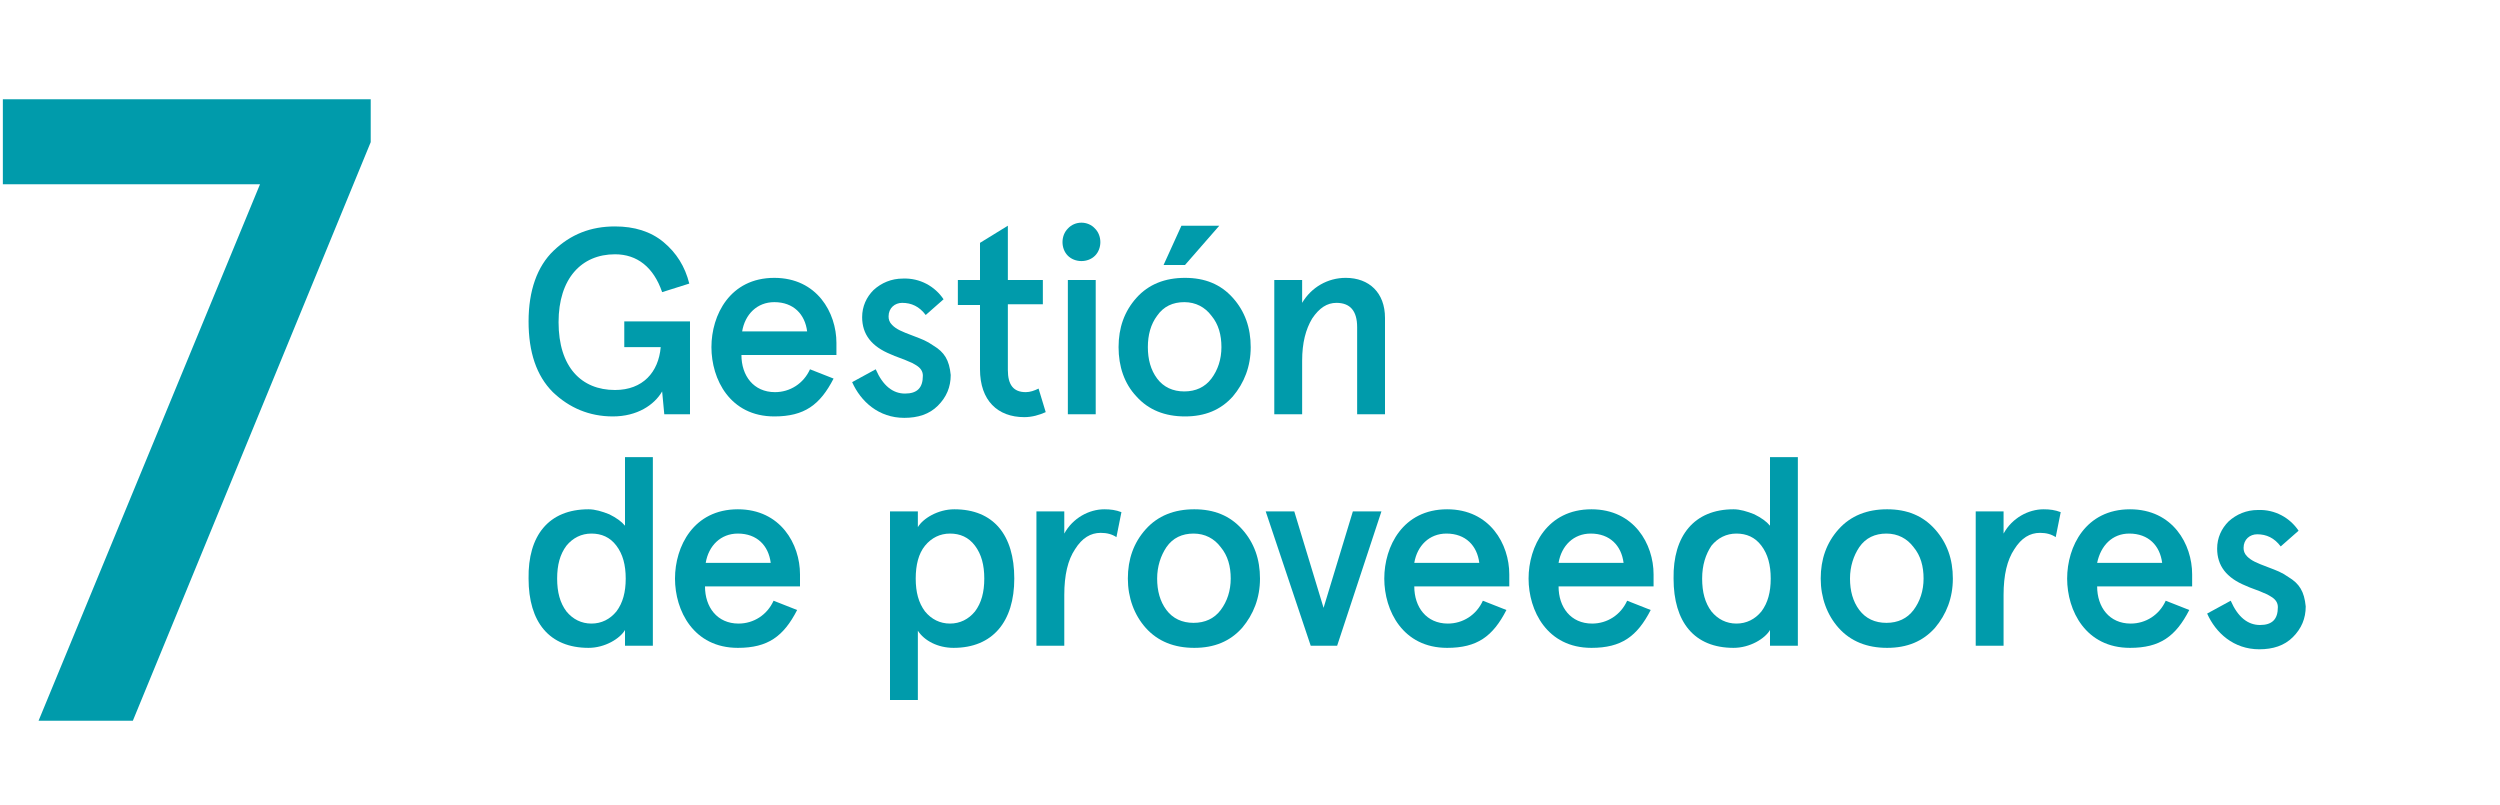 <?xml version="1.0" encoding="utf-8"?>
<!-- Generator: Adobe Illustrator 27.0.0, SVG Export Plug-In . SVG Version: 6.00 Build 0)  -->
<svg version="1.1" id="Capa_1" xmlns="http://www.w3.org/2000/svg" xmlns:xlink="http://www.w3.org/1999/xlink" x="0px" y="0px"
	 viewBox="0 0 350 112.7" style="enable-background:new 0 0 350 112.7;" xml:space="preserve">
<style type="text/css">
	.st0{enable-background:new    ;}
	.st1{fill:#009BAB;}
</style>
<g>
	<g class="st0">
		<path class="st1" d="M51.9,13.9v6l-33.3,81H5.4l31-75.1H0.4V13.9H51.9z"/>
	</g>
	<g class="st0">
		<path class="st1" d="M93,58l-0.3-3.2c-1.1,1.9-3.5,3.5-6.9,3.5c-3.3,0-6.1-1.2-8.4-3.4C75.1,52.6,74,49.3,74,45s1.2-7.7,3.5-9.9
			c2.4-2.3,5.2-3.4,8.6-3.4c2.7,0,5,0.7,6.8,2.2c1.8,1.5,3,3.4,3.6,5.8l-3.8,1.2c-1.2-3.5-3.5-5.3-6.6-5.3c-4.7,0-7.9,3.4-7.9,9.5
			c0,6.3,3.2,9.5,7.9,9.5c3.9,0,6.1-2.5,6.4-6h-5.1v-3.6h9.2V58H93z"/>
		<path class="st1" d="M117.1,49.7h-13.3c0,2.9,1.7,5.2,4.7,5.2c2.1,0,4-1.2,4.9-3.2l3.3,1.3c-1.9,3.7-4.1,5.3-8.3,5.3
			c-6.2,0-8.8-5.2-8.8-9.7s2.6-9.7,8.8-9.7c6,0,8.7,4.9,8.7,9.1V49.7z M103.9,46.4h9.1c-0.3-2.4-1.9-4.1-4.6-4.1
			C106,42.3,104.3,44,103.9,46.4z"/>
		<path class="st1" d="M132.1,41.9l-2.5,2.2c-0.9-1.2-2-1.7-3.3-1.7c-1,0-1.9,0.7-1.9,1.9c0,0.4,0.1,0.8,0.5,1.2
			c0.6,0.6,1.3,0.9,2.9,1.5c1.3,0.5,1.9,0.7,2.9,1.4c1.5,0.9,2.2,2,2.4,4.1c0,1.7-0.6,3.1-1.8,4.3s-2.8,1.7-4.7,1.7
			c-3.6,0-6.1-2.3-7.3-5l3.3-1.8c1,2.3,2.4,3.4,4.1,3.4c1.7,0,2.5-0.8,2.5-2.5c0-0.6-0.3-1.1-1-1.5c-0.3-0.2-0.7-0.4-1-0.5
			c-0.6-0.3-1.9-0.7-2.5-1c-2.7-1.1-4-2.8-4-5.2c0-1.5,0.6-2.8,1.6-3.8c1.1-1,2.5-1.6,4.1-1.6C128.8,38.9,130.9,40.1,132.1,41.9z"/>
		<path class="st1" d="M134.1,42.6v-3.4h3.1V34l3.9-2.4v7.6h4.9v3.4h-4.9v9.2c0,2.1,0.8,3.1,2.5,3.1c0.6,0,1.2-0.2,1.8-0.5l1,3.3
			c-0.9,0.4-1.9,0.7-3,0.7c-3.7,0-6.2-2.3-6.2-6.7v-9H134.1z"/>
		<path class="st1" d="M149.5,32c1-1.1,2.8-1.1,3.8,0c1,1,1,2.8,0,3.8c-1,1-2.8,1-3.8,0C148.5,34.8,148.5,33,149.5,32z M149.5,39.2
			h3.9V58h-3.9V39.2z"/>
		<path class="st1" d="M156.6,48.6c0-2.7,0.8-5,2.5-6.9c1.7-1.9,4-2.8,6.8-2.8s5,0.9,6.7,2.8c1.7,1.9,2.5,4.2,2.5,6.9
			s-0.9,5-2.5,6.9c-1.7,1.9-3.9,2.8-6.7,2.8s-5.1-0.9-6.8-2.8C157.4,53.7,156.6,51.3,156.6,48.6z M160.7,48.6c0,1.7,0.4,3.2,1.3,4.4
			c0.9,1.2,2.2,1.8,3.8,1.8s2.9-0.6,3.8-1.8c0.9-1.2,1.4-2.7,1.4-4.4s-0.4-3.2-1.4-4.4c-0.9-1.2-2.2-1.9-3.8-1.9s-2.9,0.6-3.8,1.9
			C161.1,45.4,160.7,46.9,160.7,48.6z M162.9,37.1l2.5-5.5h5.3l-4.8,5.5H162.9z"/>
		<path class="st1" d="M178.4,39.2h3.9v3.2c1.3-2.2,3.6-3.5,6.1-3.5c3.3,0,5.5,2.1,5.5,5.6V58H190V45.8c0-2.3-1-3.4-2.9-3.4
			c-1.3,0-2.4,0.7-3.4,2.2c-0.9,1.5-1.4,3.4-1.4,5.9V58h-3.9V39.2z"/>
	</g>
	<g class="st0">
		<path class="st1" d="M82.4,71.3c0.9,0,1.9,0.3,2.9,0.7c1,0.5,1.7,1,2.2,1.6V64h3.9v26.4h-3.9v-2.2c-0.7,1.2-2.8,2.5-5.1,2.5
			c-5.5,0-8.4-3.6-8.4-9.7C73.9,75,76.8,71.3,82.4,71.3z M78,81c0,1.9,0.4,3.4,1.3,4.6c0.9,1.1,2.1,1.7,3.5,1.7s2.6-0.6,3.5-1.7
			c0.9-1.2,1.3-2.7,1.3-4.6s-0.4-3.4-1.3-4.6c-0.9-1.2-2.1-1.7-3.5-1.7s-2.6,0.6-3.5,1.7C78.4,77.6,78,79.1,78,81z"/>
		<path class="st1" d="M112,82.1H98.7c0,2.9,1.7,5.2,4.7,5.2c2.1,0,4-1.2,4.9-3.2l3.3,1.3c-1.9,3.7-4.1,5.3-8.3,5.3
			c-6.2,0-8.8-5.2-8.8-9.7s2.6-9.7,8.8-9.7c6,0,8.7,4.9,8.7,9.1V82.1z M98.8,78.8h9.1c-0.3-2.4-1.9-4.1-4.6-4.1
			C100.9,74.7,99.2,76.4,98.8,78.8z"/>
		<path class="st1" d="M133.5,90.7c-2.2,0-4.1-1-5-2.4V98h-3.9V71.6h3.9v2.2c0.7-1.2,2.8-2.5,5.1-2.5c5.5,0,8.4,3.6,8.4,9.7
			C142,87,139,90.7,133.5,90.7z M137.8,81c0-1.9-0.4-3.4-1.3-4.6c-0.9-1.2-2.1-1.7-3.5-1.7s-2.6,0.6-3.5,1.7
			c-0.9,1.1-1.3,2.7-1.3,4.6s0.4,3.4,1.3,4.6c0.9,1.1,2.1,1.7,3.5,1.7s2.6-0.6,3.5-1.7C137.4,84.4,137.8,82.9,137.8,81z"/>
		<path class="st1" d="M149,90.4h-3.9V71.6h3.9v3.1c1.2-2.2,3.5-3.4,5.6-3.4c0.9,0,1.6,0.1,2.4,0.4l-0.7,3.5
			c-0.6-0.4-1.3-0.6-2.2-0.6c-1.4,0-2.6,0.7-3.6,2.3c-1,1.5-1.5,3.6-1.5,6.4V90.4z"/>
		<path class="st1" d="M157.9,81c0-2.7,0.8-5,2.5-6.9c1.7-1.9,4-2.8,6.8-2.8s5,0.9,6.7,2.8c1.7,1.9,2.5,4.2,2.5,6.9s-0.9,5-2.5,6.9
			c-1.7,1.9-3.9,2.8-6.7,2.8s-5.1-0.9-6.8-2.8C158.8,86.1,157.9,83.7,157.9,81z M162,81c0,1.7,0.4,3.2,1.3,4.4
			c0.9,1.2,2.2,1.8,3.8,1.8s2.9-0.6,3.8-1.8c0.9-1.2,1.4-2.7,1.4-4.4s-0.4-3.2-1.4-4.4c-0.9-1.2-2.2-1.9-3.8-1.9s-2.9,0.6-3.8,1.9
			C162.5,77.8,162,79.3,162,81z"/>
		<path class="st1" d="M177.2,71.6h4l4.1,13.5l4.1-13.5h4l-6.2,18.8h-3.7L177.2,71.6z"/>
		<path class="st1" d="M211.3,82.1h-13.3c0,2.9,1.7,5.2,4.7,5.2c2.1,0,4-1.2,4.9-3.2l3.3,1.3c-1.9,3.7-4.1,5.3-8.3,5.3
			c-6.2,0-8.8-5.2-8.8-9.7s2.6-9.7,8.8-9.7c6,0,8.7,4.9,8.7,9.1V82.1z M198,78.8h9.1c-0.3-2.4-1.9-4.1-4.6-4.1
			C200.1,74.7,198.4,76.4,198,78.8z"/>
		<path class="st1" d="M231.5,82.1h-13.3c0,2.9,1.7,5.2,4.7,5.2c2.1,0,4-1.2,4.9-3.2l3.3,1.3c-1.9,3.7-4.1,5.3-8.3,5.3
			c-6.2,0-8.8-5.2-8.8-9.7s2.6-9.7,8.8-9.7c6,0,8.7,4.9,8.7,9.1V82.1z M218.2,78.8h9.1c-0.3-2.4-1.9-4.1-4.6-4.1
			C220.3,74.7,218.6,76.4,218.2,78.8z"/>
		<path class="st1" d="M242.7,71.3c0.9,0,1.9,0.3,2.9,0.7c1,0.5,1.7,1,2.2,1.6V64h3.9v26.4h-3.9v-2.2c-0.7,1.2-2.8,2.5-5.1,2.5
			c-5.5,0-8.4-3.6-8.4-9.7C234.2,75,237.2,71.3,242.7,71.3z M238.3,81c0,1.9,0.4,3.4,1.3,4.6c0.9,1.1,2.1,1.7,3.5,1.7
			s2.6-0.6,3.5-1.7c0.9-1.2,1.3-2.7,1.3-4.6s-0.4-3.4-1.3-4.6c-0.9-1.2-2.1-1.7-3.5-1.7s-2.6,0.6-3.5,1.7
			C238.8,77.6,238.3,79.1,238.3,81z"/>
		<path class="st1" d="M254.9,81c0-2.7,0.8-5,2.5-6.9c1.7-1.9,4-2.8,6.8-2.8c2.8,0,5,0.9,6.7,2.8c1.7,1.9,2.5,4.2,2.5,6.9
			s-0.9,5-2.5,6.9c-1.7,1.9-3.9,2.8-6.7,2.8c-2.8,0-5.1-0.9-6.8-2.8C255.8,86.1,254.9,83.7,254.9,81z M259,81c0,1.7,0.4,3.2,1.3,4.4
			c0.9,1.2,2.2,1.8,3.8,1.8s2.9-0.6,3.8-1.8c0.9-1.2,1.4-2.7,1.4-4.4s-0.4-3.2-1.4-4.4c-0.9-1.2-2.2-1.9-3.8-1.9s-2.9,0.6-3.8,1.9
			C259.5,77.8,259,79.3,259,81z"/>
		<path class="st1" d="M280.5,90.4h-3.9V71.6h3.9v3.1c1.2-2.2,3.5-3.4,5.6-3.4c0.9,0,1.6,0.1,2.4,0.4l-0.7,3.5
			c-0.6-0.4-1.3-0.6-2.2-0.6c-1.4,0-2.6,0.7-3.6,2.3c-1,1.5-1.5,3.6-1.5,6.4V90.4z"/>
		<path class="st1" d="M306.9,82.1h-13.3c0,2.9,1.7,5.2,4.7,5.2c2.1,0,4-1.2,4.9-3.2l3.3,1.3c-1.9,3.7-4.1,5.3-8.3,5.3
			c-6.2,0-8.8-5.2-8.8-9.7s2.6-9.7,8.8-9.7c6,0,8.7,4.9,8.7,9.1V82.1z M293.6,78.8h9.1c-0.3-2.4-1.9-4.1-4.6-4.1
			C295.7,74.7,294.1,76.4,293.6,78.8z"/>
		<path class="st1" d="M321.8,74.3l-2.5,2.2c-0.9-1.2-2-1.7-3.3-1.7c-1,0-1.9,0.7-1.9,1.9c0,0.4,0.1,0.8,0.5,1.2
			c0.6,0.6,1.3,0.9,2.9,1.5c1.3,0.5,1.9,0.7,2.9,1.4c1.5,0.9,2.2,2,2.4,4.1c0,1.7-0.6,3.1-1.8,4.3c-1.2,1.2-2.8,1.7-4.7,1.7
			c-3.6,0-6.1-2.3-7.3-5l3.3-1.8c1,2.3,2.4,3.4,4.1,3.4c1.7,0,2.5-0.8,2.5-2.5c0-0.6-0.3-1.1-1-1.5c-0.3-0.2-0.7-0.4-1-0.5
			c-0.6-0.3-1.9-0.7-2.5-1c-2.7-1.1-4-2.8-4-5.2c0-1.5,0.6-2.8,1.6-3.8c1.1-1,2.5-1.6,4.1-1.6C318.5,71.3,320.6,72.5,321.8,74.3z"/>
	</g>
</g>
</svg>
